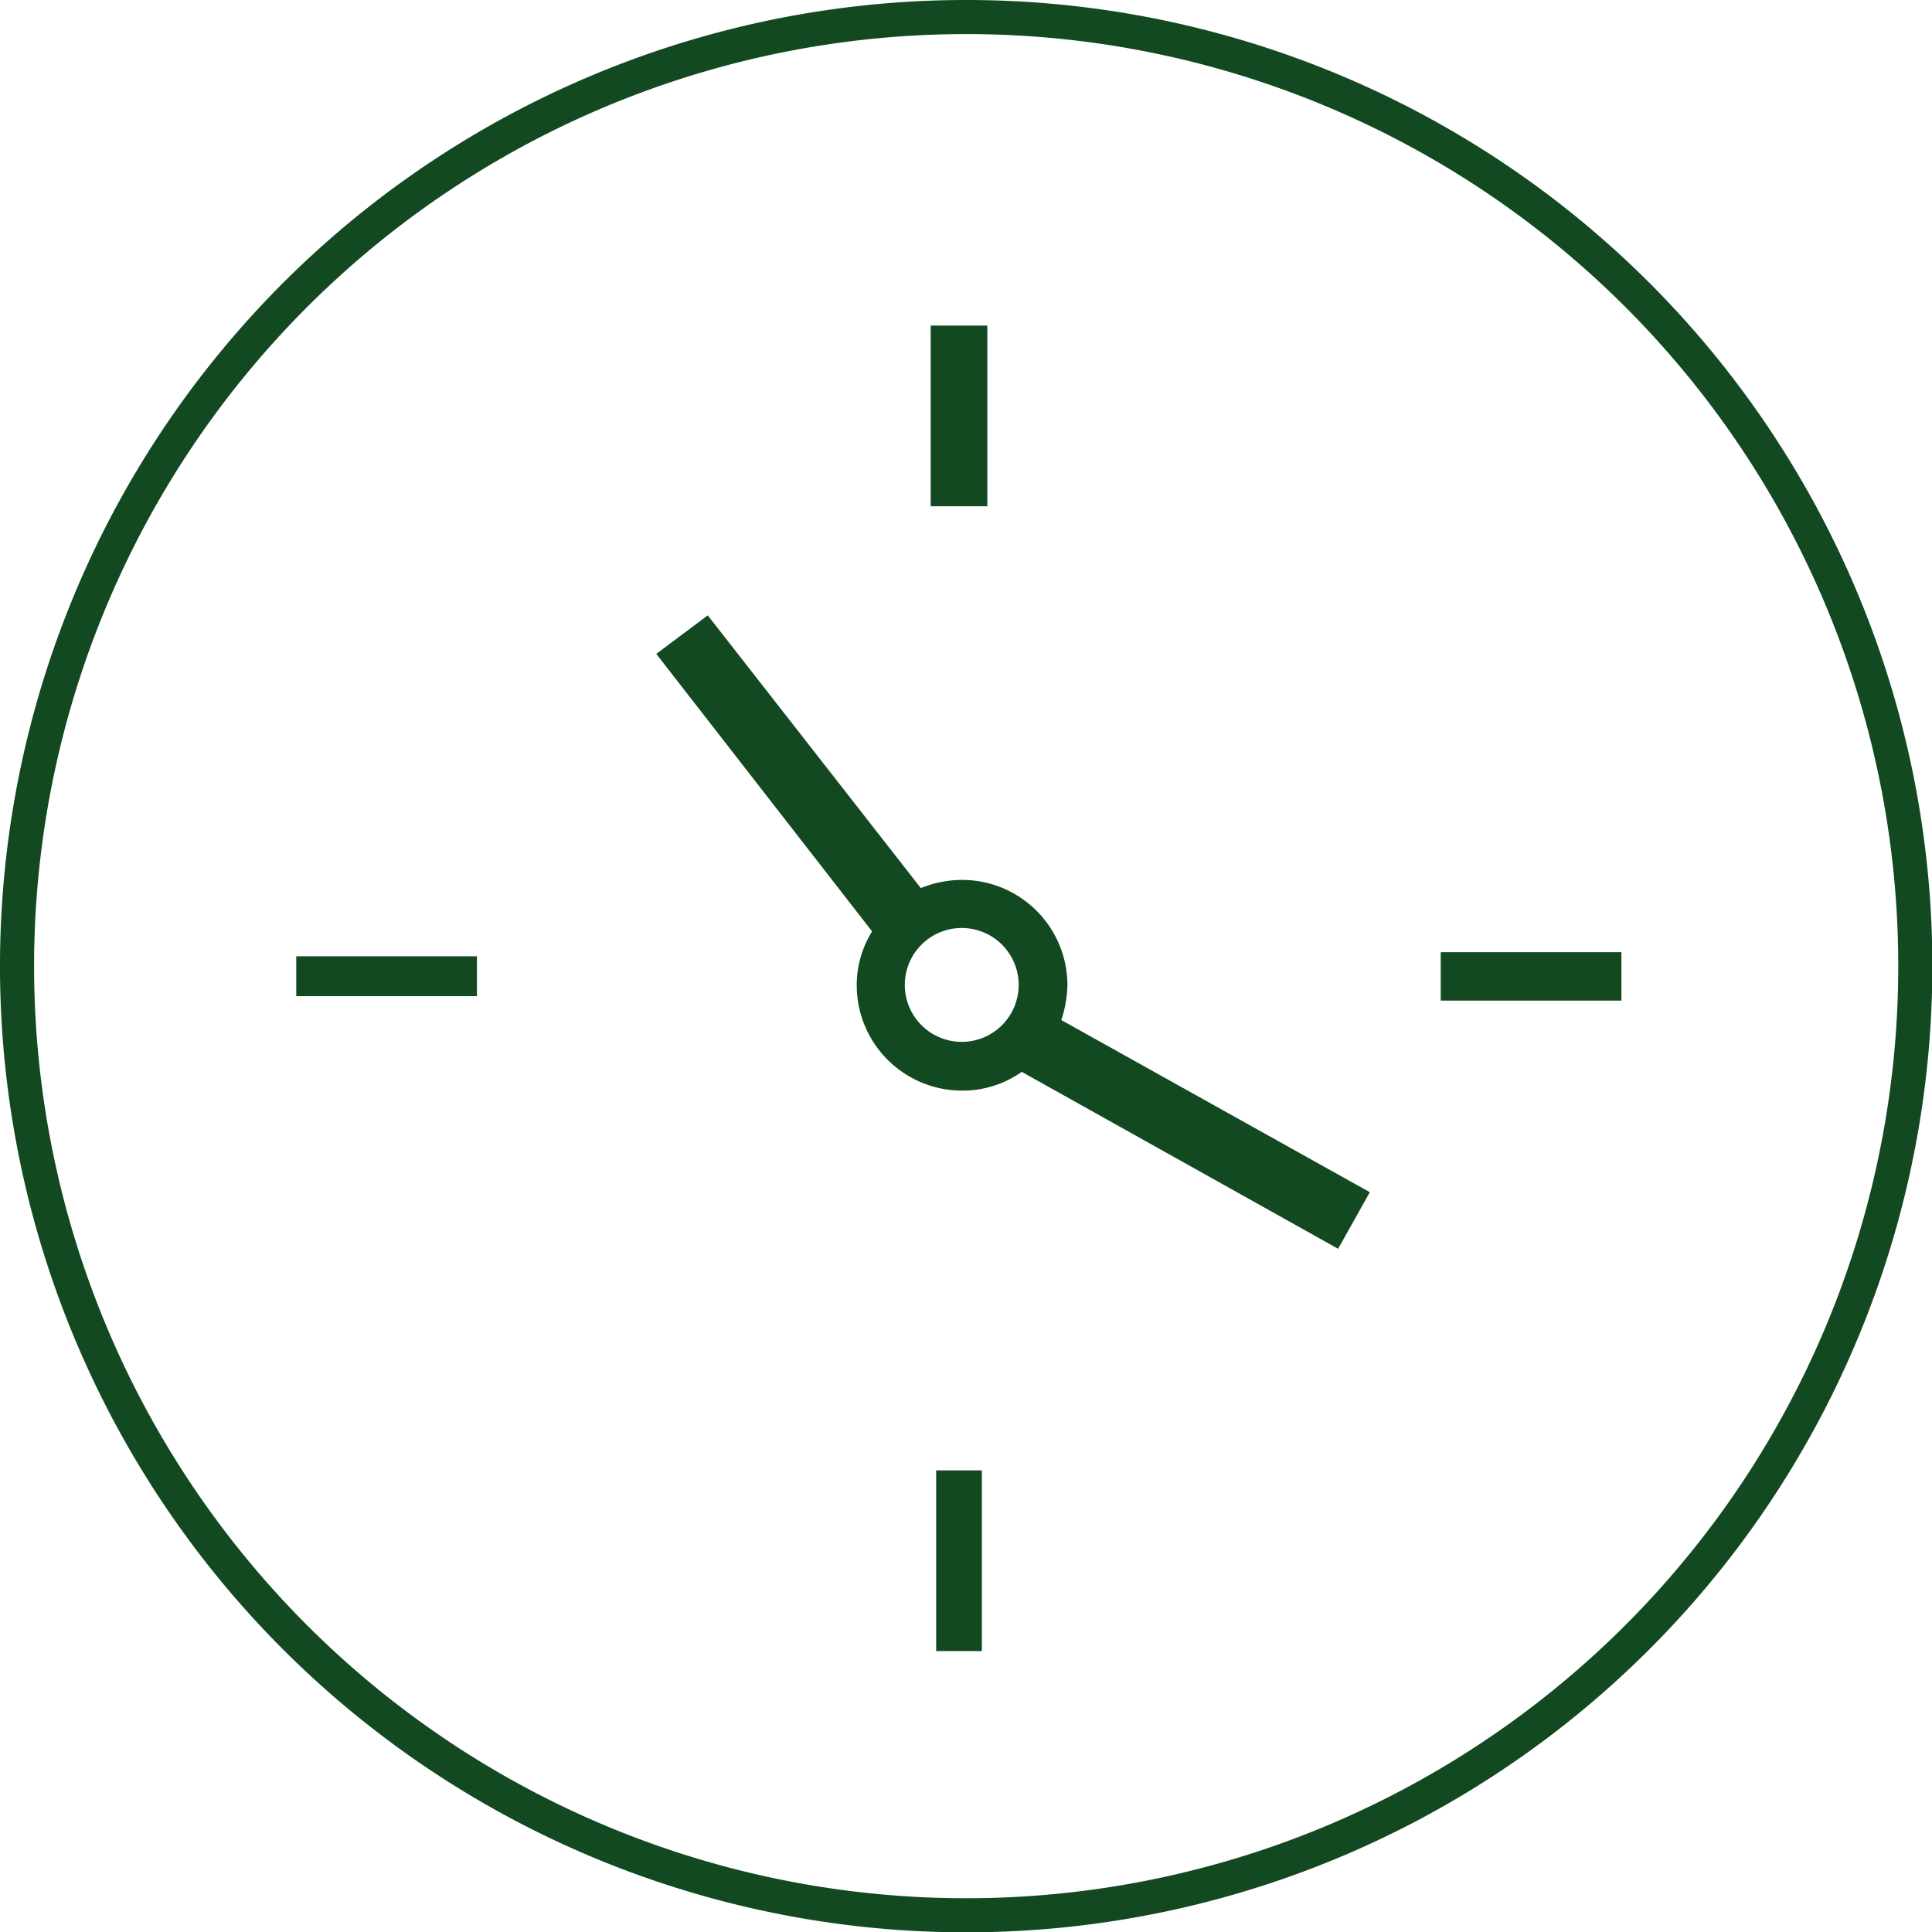 <svg id="Layer_1" data-name="Layer 1" xmlns="http://www.w3.org/2000/svg" viewBox="0 0 56.67 56.68"><title>watch</title><path d="M38.54,8.32A27.84,27.84,0,1,0,66.38,36.16,27.83,27.83,0,0,0,38.54,8.32Z" transform="translate(-10.2 -7.82)" fill="none" stroke="#134921" stroke-miterlimit="10"/><g id="clock-clock"><rect x="8.69" y="28.05" width="5.3" height="1.17" fill="#134921"/><rect x="27.3" y="9.55" width="1.66" height="5.3" fill="#134921"/><rect x="27.46" y="43.13" width="1.34" height="5.3" fill="#134921"/><path d="M41.51,36.71a3.09,3.09,0,0,0-3.09-3.08,3.22,3.22,0,0,0-1.21.24l-6.25-8L29.45,27l6.33,8.14a3,3,0,0,0-.45,1.58,3.09,3.09,0,0,0,3.09,3.09,3,3,0,0,0,1.75-.55l9.28,5.19.93-1.66-9.05-5.05A3.41,3.41,0,0,0,41.51,36.71Zm-3.09,1.67a1.67,1.67,0,1,1,1.66-1.67A1.67,1.67,0,0,1,38.42,38.38Z" transform="translate(-10.2 -7.82)" fill="#134921"/><rect x="42.26" y="27.93" width="5.3" height="1.42" fill="#134921"/></g></svg>